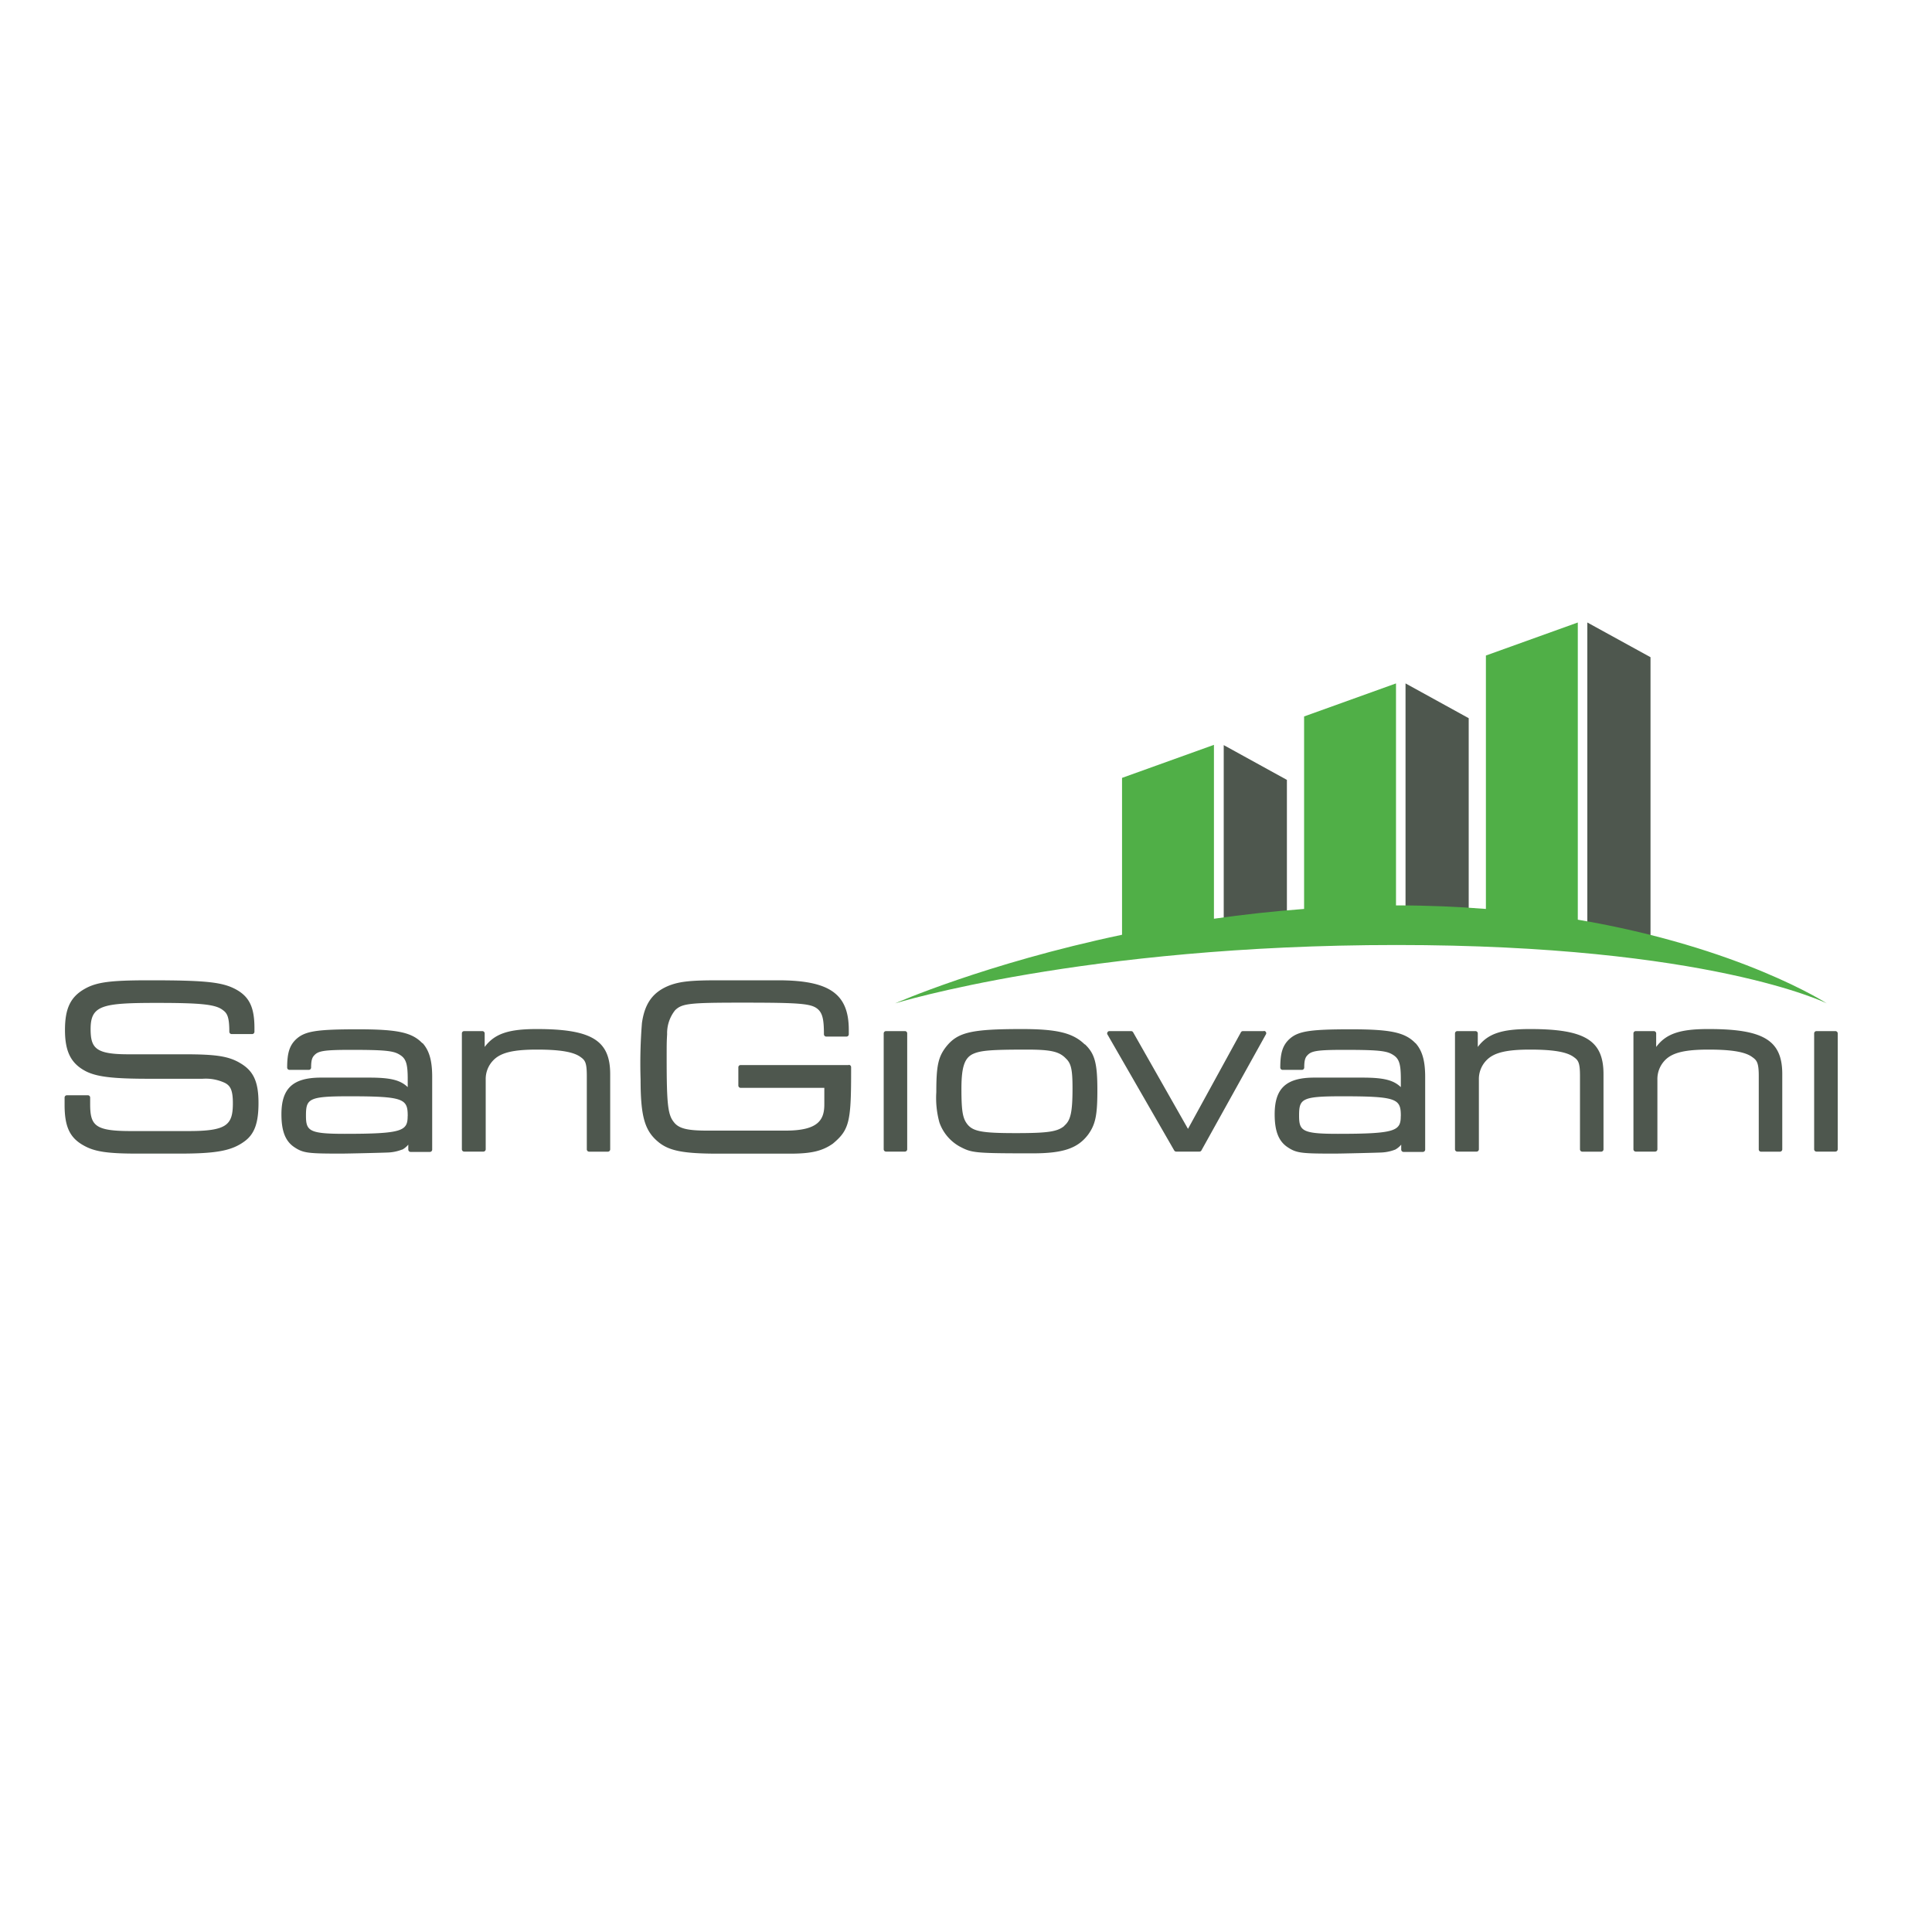 <?xml version="1.0" encoding="UTF-8"?> <svg xmlns="http://www.w3.org/2000/svg" id="Livello_1" data-name="Livello 1" viewBox="0 0 300 300"><defs><style>.cls-1{fill:#4e574e;}.cls-2{fill:#50af47;}</style></defs><polygon class="cls-1" points="256.29 145.53 246.48 145.53 246.48 96.66 256.29 102.05 256.29 145.53"></polygon><polygon class="cls-1" points="228.06 145.53 218.25 145.53 218.25 106.12 228.06 111.52 228.06 145.53"></polygon><polygon class="cls-1" points="199.83 145.53 190.02 145.53 190.02 115.7 199.83 121.1 199.83 145.53"></polygon><path class="cls-2" d="M245,142.88V96.66l-14.27,5.13v39.35c-4.37-.35-9-.55-13.86-.55h-.1V106.12l-14.27,5.13v29.89c-4.83.36-9.5.88-14,1.52v-27l-14.27,5.13v24.36c-21.29,4.49-35.23,10.65-35.23,10.65s29.31-9.06,77.85-9.06,66.81,9.06,66.81,9.06-13.44-8.71-38.7-13"></path><path class="cls-1" d="M37.17,165c-1.77-1-3.69-1.29-8.53-1.29h-8.7c-5.06,0-5.87-.93-5.87-3.92,0-3.71,1.83-4.06,10.33-4.06,6.9,0,9.1.24,10.21,1.12.67.48,1,1.07,1,3.37a.36.36,0,0,0,.36.35h3.18a.36.36,0,0,0,.36-.35v-.6c0-3.12-.76-4.77-2.72-5.9-2.14-1.22-4.69-1.5-13.62-1.5-6,0-8.16.28-10,1.32-2.22,1.25-3.08,3.05-3.08,6.39s.91,5.2,3.23,6.41c1.72.87,4.2,1.17,9.82,1.17h8.32a7,7,0,0,1,3.5.66c.78.43,1.2,1.05,1.2,3.12,0,3.37-.9,4.34-6.83,4.34h-9c-5.58,0-6.33-.84-6.33-4.2v-1a.36.36,0,0,0-.36-.36H10.39a.36.36,0,0,0-.36.36v1.13c0,3.42.82,5.14,3,6.33,1.67.94,3.67,1.24,8.24,1.24H27.9c5.76,0,8.12-.45,10.12-1.94,1.51-1.13,2.12-2.85,2.12-5.91,0-3.37-.8-5.07-3-6.29"></path><path class="cls-1" d="M63.3,173.3c0,2.31-.78,2.76-9.79,2.76-5.53,0-6-.46-6-2.83,0-2.62.41-3,6.68-3,8.56,0,9.12.39,9.12,3.07M65.59,162c-1.61-1.69-3.85-2.17-10-2.17-6.44,0-8.24.28-9.61,1.54-1,.95-1.39,2.1-1.39,4.4a.36.36,0,0,0,.36.36h3a.36.36,0,0,0,.36-.36c0-1,.12-1.53.49-1.9.6-.66,1.42-.85,5.69-.85,5.9,0,6.8.19,7.82.92.77.57,1,1.44,1,3.57v1.3c-1.17-1.13-2.75-1.48-6-1.48H49.86c-4.37,0-6.16,1.65-6.16,5.7,0,2.6.61,4.17,2,5.1s2.16,1,7.28,1c1.06,0,7-.14,7.46-.18a6.69,6.69,0,0,0,2-.45l.05,0a3.35,3.35,0,0,0,.91-.76v.77a.36.36,0,0,0,.36.36h3a.36.36,0,0,0,.35-.36V167.22c0-2.52-.45-4.09-1.5-5.26"></path><path class="cls-1" d="M83.36,159.79c-4.36,0-6.54.7-8.1,2.78v-2.11a.36.36,0,0,0-.36-.35H72.07a.35.35,0,0,0-.35.35v18a.36.36,0,0,0,.35.36h3a.36.36,0,0,0,.35-.36V167.64a4.16,4.16,0,0,1,1.24-3.06c1.14-1.14,3.08-1.6,6.72-1.6s5.73.37,6.79,1.17c.69.49.95.87.95,2.93v11.39a.36.36,0,0,0,.36.36H94.4a.36.36,0,0,0,.35-.36V166.79c0-5.24-2.87-7-11.39-7"></path><path class="cls-1" d="M131.78,165.38H115a.35.35,0,0,0-.35.35v2.83a.36.36,0,0,0,.35.36H128v2.58c0,2.44-1,4.06-6,4.06H109.78c-3.11,0-4.41-.34-5.16-1.34-.91-1.14-1.1-2.78-1.1-9.76,0-2.41,0-2.61.07-3.87a5.72,5.72,0,0,1,1.24-3.72c1.07-1.05,2.23-1.18,10.33-1.18,9.53,0,11,.14,12,1.17.58.65.78,1.56.78,3.74a.36.36,0,0,0,.35.36h3.15a.36.36,0,0,0,.36-.36v-.67c0-5.62-3-7.71-11-7.71h-9.27c-4.17,0-5.85.17-7.48.76-2.62,1-3.93,2.76-4.37,5.88a78.59,78.59,0,0,0-.21,8.75c0,5.64.61,7.88,2.63,9.61,1.7,1.47,3.9,1.92,9.43,1.92h11.14c3.3,0,5-.4,6.65-1.55,2.52-2.11,2.84-3.34,2.84-11v-.89a.36.36,0,0,0-.36-.35"></path><path class="cls-1" d="M140.52,160.11h-2.94a.36.36,0,0,0-.36.35v18a.36.36,0,0,0,.36.36h2.94a.36.36,0,0,0,.35-.36v-18a.35.35,0,0,0-.35-.35"></path><path class="cls-1" d="M165.3,174.8c-1.07.93-2.55,1.15-7.56,1.15-5.38,0-6.74-.27-7.63-1.51-.64-.9-.82-2.06-.82-5.38s.46-4.79,1.81-5.41c1.19-.54,2.82-.67,8.34-.67,3.75,0,5.06.3,6.1,1.41.81.77,1,1.8,1,4.6,0,3.69-.29,5-1.28,5.81m3.19-12.61c-1.83-1.8-4.29-2.4-9.76-2.4-7.9,0-10,.49-11.81,2.79-1.2,1.57-1.49,2.95-1.49,7a14.36,14.36,0,0,0,.48,4.71,6.87,6.87,0,0,0,3.13,3.73c1.9,1,2.22,1.07,11.35,1.07,4.7,0,7-.76,8.63-2.93,1.13-1.58,1.42-3,1.42-6.87,0-4.21-.4-5.68-1.95-7.15"></path><path class="cls-1" d="M196.26,160.11H193a.35.35,0,0,0-.31.18l-8.22,15-8.52-15a.36.36,0,0,0-.31-.18h-3.36a.33.33,0,0,0-.31.18.32.32,0,0,0,0,.35l10.36,18a.35.35,0,0,0,.31.18h3.61a.34.34,0,0,0,.31-.19l10-18a.34.34,0,0,0,.06-.2.36.36,0,0,0-.36-.35"></path><path class="cls-1" d="M217.51,173.3c0,2.31-.78,2.76-9.79,2.76-5.53,0-6-.46-6-2.83,0-2.62.41-3,6.68-3,8.56,0,9.12.39,9.12,3.07M219.8,162c-1.61-1.69-3.85-2.17-10-2.17-6.44,0-8.24.28-9.61,1.54-1,.95-1.39,2.1-1.39,4.4a.36.36,0,0,0,.36.36h3a.36.36,0,0,0,.36-.36c0-1,.12-1.53.49-1.9.6-.66,1.42-.85,5.69-.85,5.9,0,6.8.19,7.82.92.77.57,1,1.44,1,3.57v1.3c-1.17-1.13-2.75-1.48-6-1.48h-7.43c-4.37,0-6.16,1.65-6.16,5.7,0,2.6.61,4.17,2,5.1s2.16,1,7.28,1c1.06,0,7-.14,7.46-.18a6.69,6.69,0,0,0,2-.45l0,0a3.35,3.35,0,0,0,.91-.76v.77a.36.36,0,0,0,.36.36h3a.36.36,0,0,0,.36-.36V167.22c0-2.52-.46-4.09-1.51-5.26"></path><path class="cls-1" d="M237.57,159.79c-4.36,0-6.54.7-8.1,2.78v-2.11a.36.36,0,0,0-.36-.35h-2.82a.36.36,0,0,0-.36.35v18a.36.36,0,0,0,.36.36h3a.36.36,0,0,0,.35-.36V167.64a4.16,4.16,0,0,1,1.24-3.06c1.14-1.14,3.08-1.6,6.72-1.6s5.73.37,6.79,1.17c.69.49.95.87.95,2.93v11.39a.36.36,0,0,0,.36.36h2.94a.36.36,0,0,0,.35-.36V166.79c0-5.24-2.87-7-11.39-7"></path><path class="cls-1" d="M265.26,159.79c-4.36,0-6.54.7-8.09,2.78v-2.11a.36.36,0,0,0-.36-.35H254a.36.36,0,0,0-.36.35v18a.36.36,0,0,0,.36.36h3a.36.36,0,0,0,.36-.36V167.64a4.19,4.19,0,0,1,1.23-3.06c1.14-1.14,3.09-1.6,6.72-1.6s5.73.37,6.79,1.17c.7.49,1,.87,1,2.93v11.39a.35.35,0,0,0,.35.36h2.94a.36.36,0,0,0,.36-.36V166.79c0-5.24-2.88-7-11.4-7"></path><path class="cls-1" d="M285,160.11h-2.94a.36.36,0,0,0-.36.35v18a.36.36,0,0,0,.36.36H285a.36.36,0,0,0,.36-.36v-18a.36.36,0,0,0-.36-.35"></path></svg> 